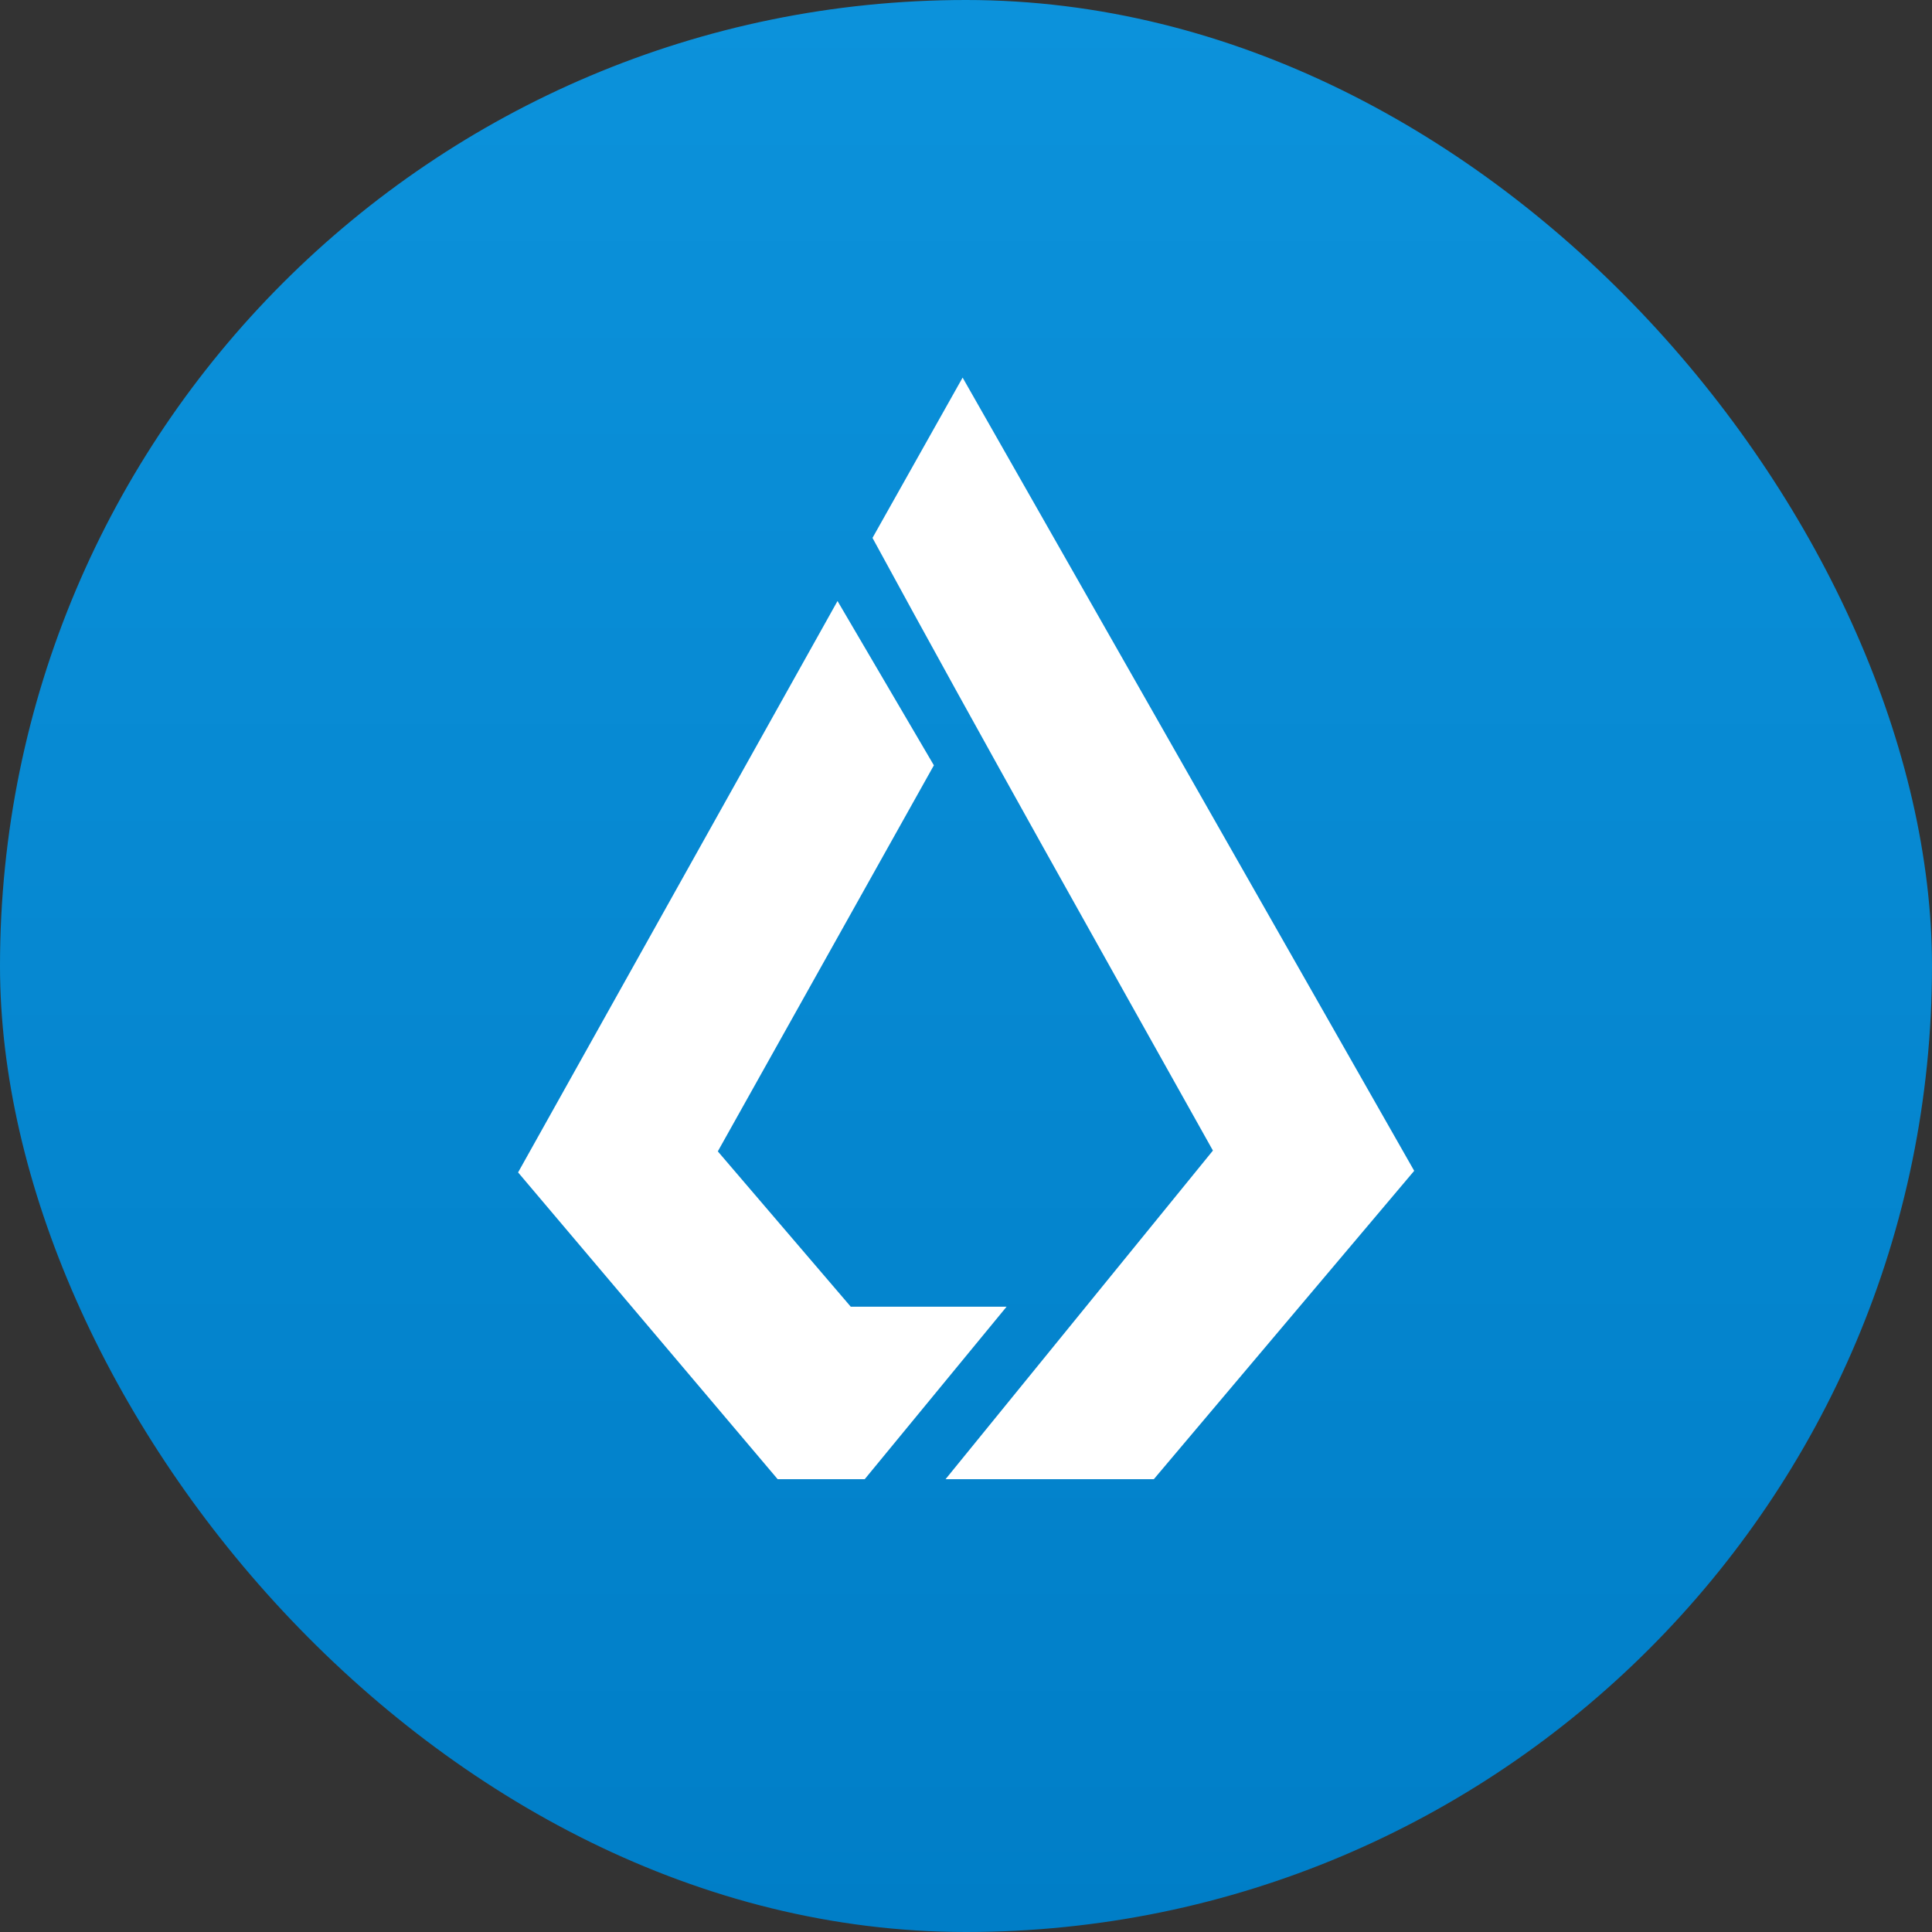 <svg width="128" height="128" viewBox="0 0 128 128" fill="none" xmlns="http://www.w3.org/2000/svg">
<rect x="0" y="0" width="128" height="128" fill="#333333" stroke="none"/>
<rect width="128" height="128" rx="64" fill="url(#paint0_linear_466_5132)"/>
<path d="M57.806 35.636L63.776 25.017L93.694 77.57L76.444 98H62.645L80.359 76.228C72.802 62.72 65.2 49.234 57.803 35.634L57.806 35.636Z" fill="white"/>
<path d="M56.364 86.571H66.69L57.289 98H51.522L34.325 77.675L55.488 39.819L61.872 50.704L47.557 76.281L56.364 86.571Z" fill="white"/>
<defs>
<linearGradient id="paint0_linear_466_5132" x1="64" y1="0" x2="64" y2="128" gradientUnits="userSpaceOnUse">
<stop stop-color="#0C92DB"/>
<stop offset="1" stop-color="#007EC7"/>
</linearGradient>
</defs>
</svg>
